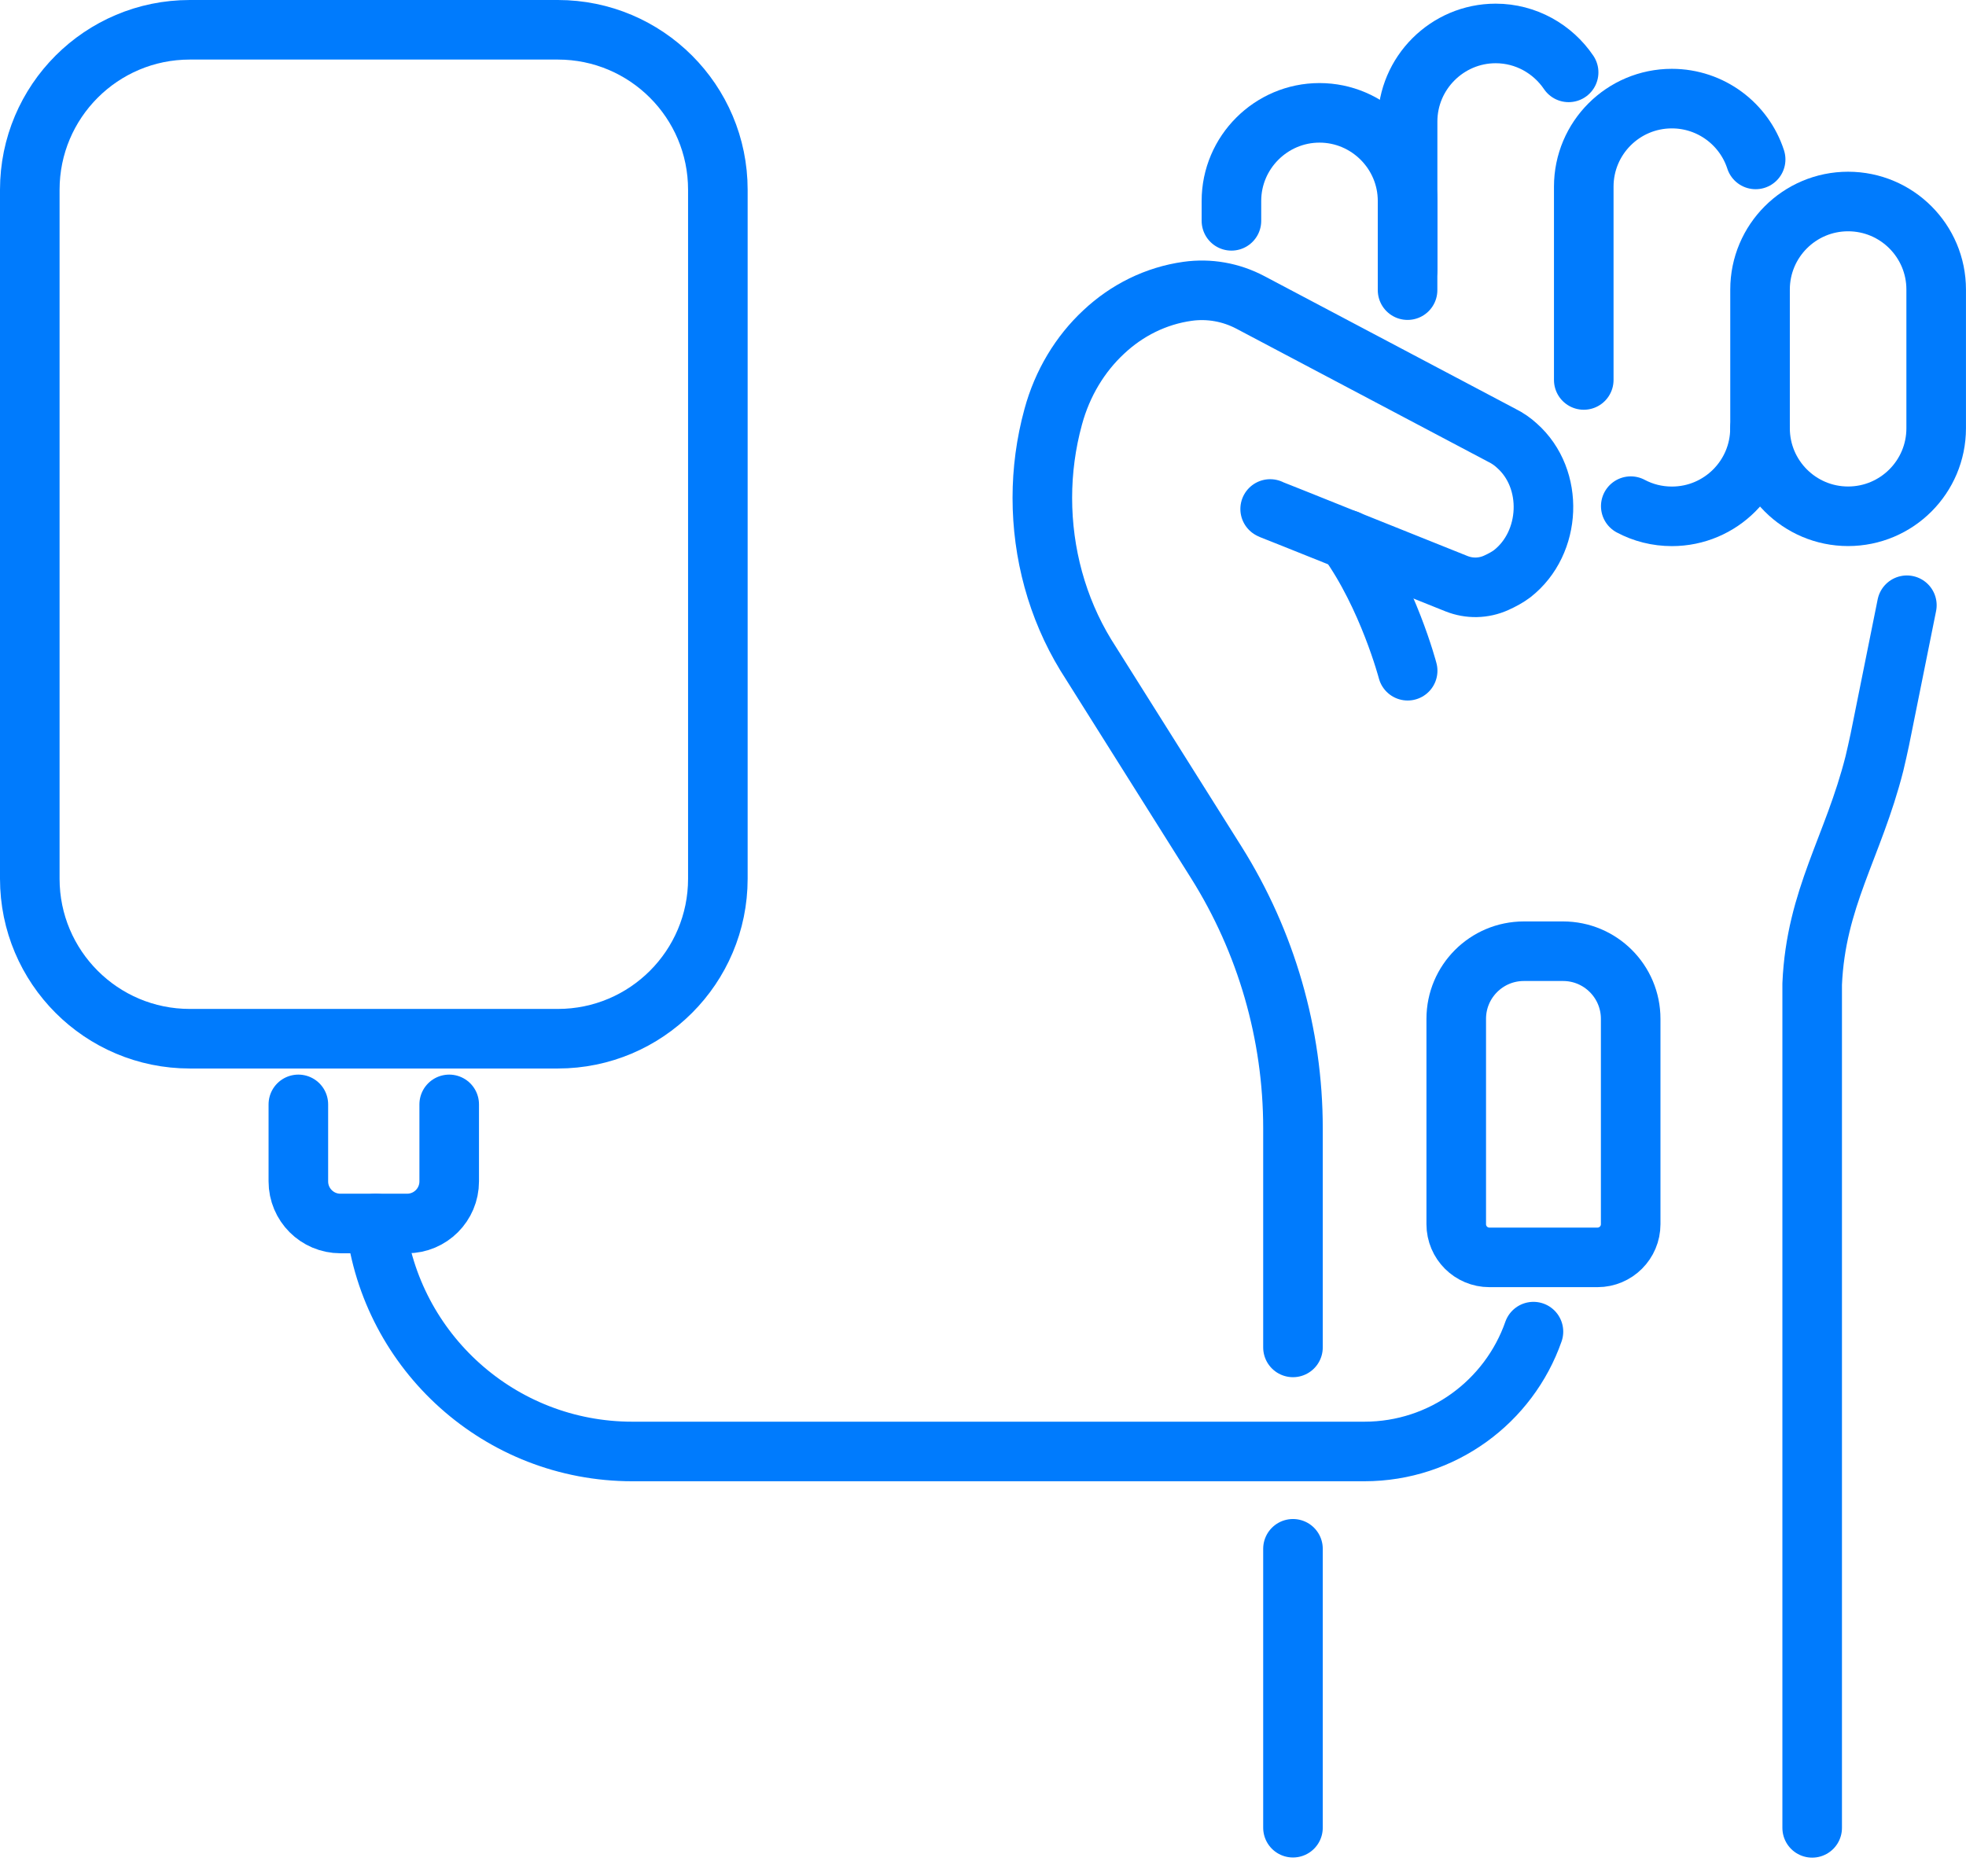 <svg width="66" height="63" viewBox="0 0 66 63" fill="none" xmlns="http://www.w3.org/2000/svg">
<path d="M41.34 7.415V6.746C41.34 5.119 42.67 3.789 44.296 3.789C45.923 3.789 47.253 5.119 47.253 6.746V9.742" stroke="#007BFD" stroke-width="2" stroke-linecap="round" stroke-linejoin="round"/>
<path d="M62.042 17.335C60.41 17.335 59.086 16.011 59.086 14.379V9.722C59.086 8.09 60.41 6.766 62.042 6.766C63.675 6.766 64.999 8.09 64.999 9.722V14.379C64.999 16.011 63.675 17.335 62.042 17.335Z" stroke="#007BFD" stroke-width="2" stroke-linecap="round" stroke-linejoin="round"/>
<path d="M53.168 12.758V6.267C53.168 4.635 54.492 3.311 56.124 3.311C57.438 3.311 58.554 4.168 58.938 5.353" stroke="#007BFD" stroke-width="2" stroke-linecap="round" stroke-linejoin="round"/>
<path d="M59.084 14.381C59.084 16.013 57.76 17.337 56.127 17.337C55.629 17.337 55.159 17.215 54.746 16.995" stroke="#007BFD" stroke-width="2" stroke-linecap="round" stroke-linejoin="round"/>
<path d="M47.254 9.067V4.08C47.254 2.453 48.584 1.123 50.21 1.123C51.227 1.123 52.127 1.644 52.66 2.43" stroke="#007BFD" stroke-width="2" stroke-linecap="round" stroke-linejoin="round"/>
<path d="M64.015 20.322L63.106 24.837C63.046 25.105 62.992 25.372 62.926 25.637C62.215 28.443 60.961 30.157 60.836 33.042V61.374" stroke="#007BFD" stroke-width="2" stroke-linecap="round" stroke-linejoin="round"/>
<path d="M43.406 52.004V61.369" stroke="#007BFD" stroke-width="2" stroke-linecap="round" stroke-linejoin="round"/>
<path d="M42.64 17.09L42.677 17.109L43.403 17.397L48.897 19.599C49.327 19.77 49.803 19.761 50.227 19.57C50.424 19.482 50.62 19.374 50.766 19.263C52.087 18.229 52.184 16.078 50.922 14.962C50.777 14.828 50.612 14.714 50.43 14.623L41.976 10.154C41.321 9.809 40.592 9.681 39.871 9.781C38.806 9.929 37.829 10.416 37.049 11.151C36.263 11.883 35.664 12.863 35.357 13.996C35.112 14.891 34.992 15.805 34.992 16.716C34.992 18.576 35.488 20.413 36.45 21.991L40.831 28.955C42.511 31.63 43.406 34.726 43.406 37.885V45.242" stroke="#007BFD" stroke-width="2" stroke-linecap="round" stroke-linejoin="round"/>
<path d="M47.256 22.521C47.256 22.521 46.598 20.017 45.23 18.123" stroke="#007BFD" stroke-width="2" stroke-linecap="round" stroke-linejoin="round"/>
<path d="M18.727 1H6.372C3.405 1 1 3.405 1 6.372V29.505C1 32.472 3.405 34.877 6.372 34.877H18.727C21.694 34.877 24.099 32.472 24.099 29.505V6.372C24.099 3.405 21.694 1 18.727 1Z" stroke="#007BFD" stroke-width="2" stroke-linecap="round" stroke-linejoin="round"/>
<path d="M15.08 37.082V39.668C15.08 40.449 14.447 41.081 13.667 41.081H11.428C10.648 41.081 10.016 40.449 10.016 39.668V37.082" stroke="#007BFD" stroke-width="2" stroke-linecap="round" stroke-linejoin="round"/>
<path d="M12.609 41.08C13.116 45.392 16.779 48.736 21.228 48.736H45.803C48.426 48.736 50.659 47.056 51.479 44.712" stroke="#007BFD" stroke-width="2" stroke-linecap="round" stroke-linejoin="round"/>
<path d="M51.157 31.939H52.473C53.726 31.939 54.743 32.956 54.743 34.209V41.105C54.743 41.72 54.244 42.219 53.629 42.219H50C49.385 42.219 48.887 41.72 48.887 41.105V34.209C48.887 32.956 49.904 31.939 51.157 31.939Z" stroke="#007BFD" stroke-width="2" stroke-linecap="round" stroke-linejoin="round"/>
</svg>
